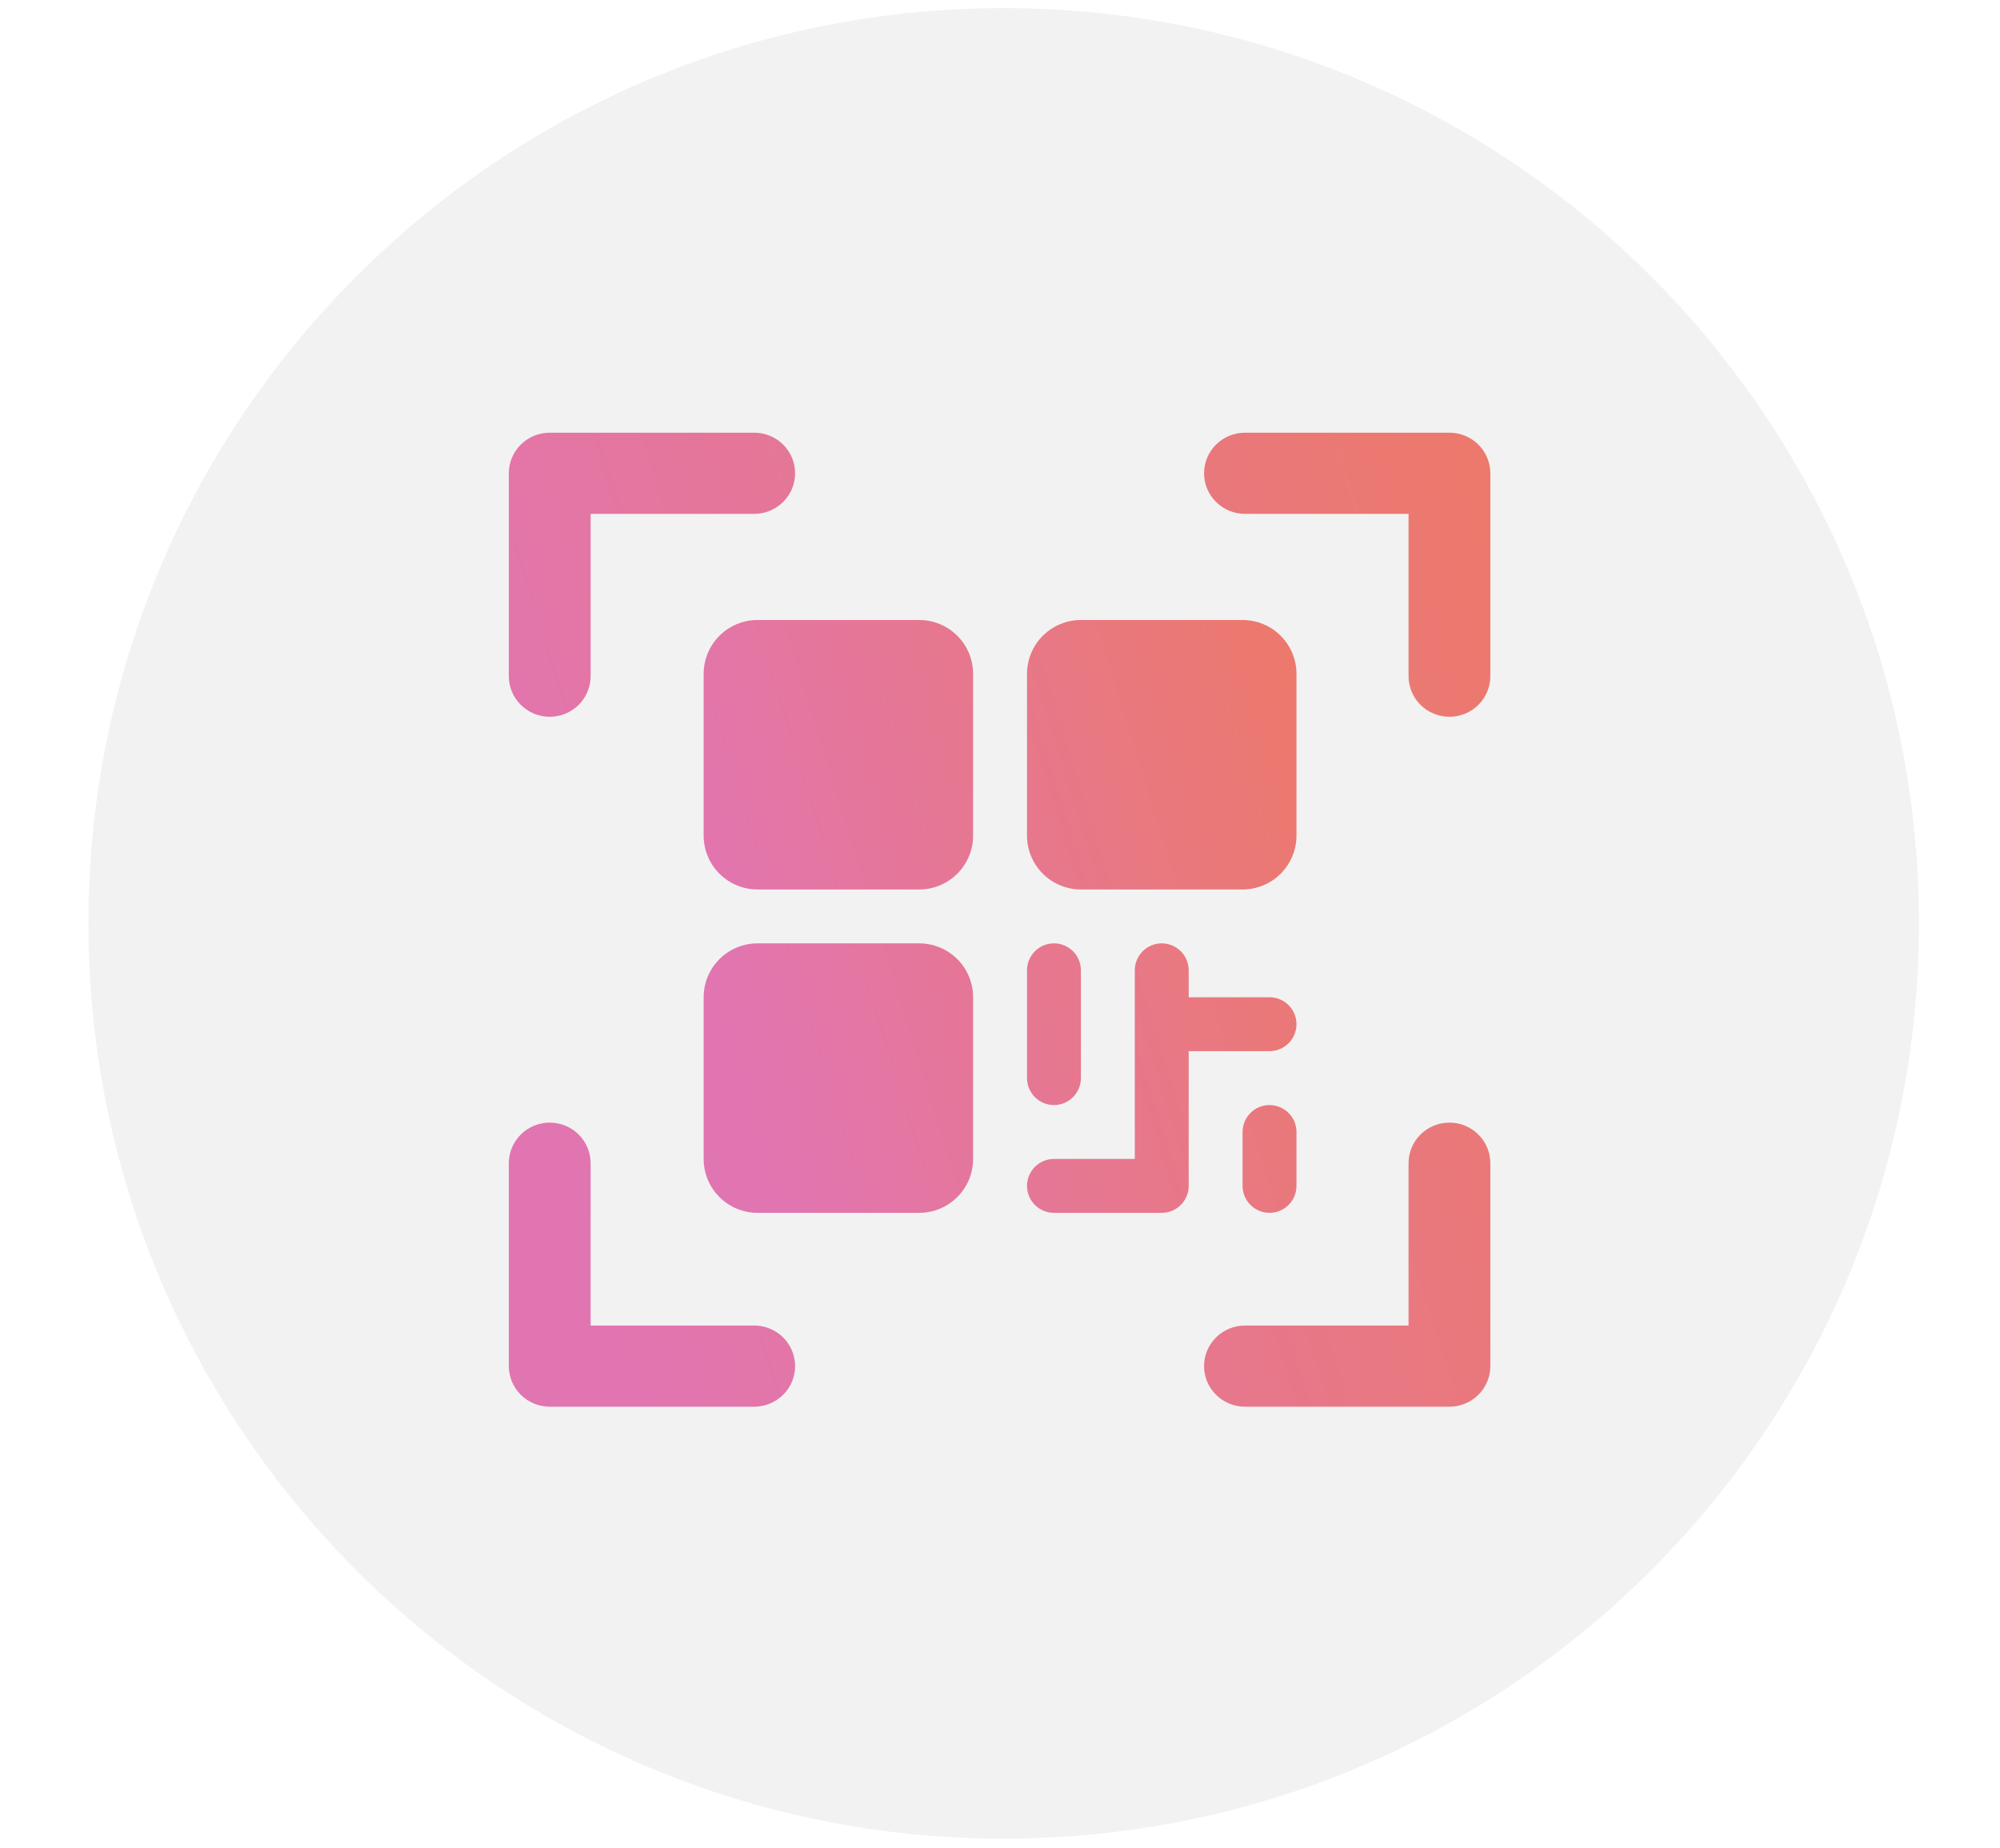 <svg width="197" height="182" viewBox="0 0 197 182" fill="none" xmlns="http://www.w3.org/2000/svg">
<path d="M98.863 181.106C148.654 181.106 189.017 140.743 189.017 90.953C189.017 41.163 148.654 0.8 98.863 0.8C49.073 0.8 8.71 41.163 8.71 90.953C8.71 140.743 49.073 181.106 98.863 181.106Z" fill="#BFBFBF" fill-opacity="0.2"/>
<path d="M146.798 46.617V66.605C146.798 67.665 146.374 68.682 145.618 69.431C144.863 70.181 143.838 70.602 142.77 70.602C141.702 70.602 140.677 70.181 139.921 69.431C139.166 68.682 138.742 67.665 138.742 66.605V50.615H122.629C121.56 50.615 120.536 50.194 119.78 49.444C119.025 48.694 118.6 47.677 118.6 46.617C118.6 45.557 119.025 44.54 119.78 43.791C120.536 43.041 121.56 42.62 122.629 42.62H142.77C143.838 42.62 144.863 43.041 145.618 43.791C146.374 44.54 146.798 45.557 146.798 46.617ZM74.29 130.565H58.177V114.575C58.177 113.514 57.752 112.498 56.997 111.748C56.241 110.998 55.217 110.577 54.148 110.577C53.08 110.577 52.055 110.998 51.3 111.748C50.544 112.498 50.12 113.514 50.12 114.575V134.562C50.12 135.622 50.544 136.639 51.3 137.389C52.055 138.138 53.08 138.56 54.148 138.56H74.29C75.358 138.56 76.383 138.138 77.138 137.389C77.894 136.639 78.318 135.622 78.318 134.562C78.318 133.502 77.894 132.485 77.138 131.735C76.383 130.986 75.358 130.565 74.29 130.565ZM142.77 110.577C141.702 110.577 140.677 110.998 139.921 111.748C139.166 112.498 138.742 113.514 138.742 114.575V130.565H122.629C121.56 130.565 120.536 130.986 119.78 131.735C119.025 132.485 118.6 133.502 118.6 134.562C118.6 135.622 119.025 136.639 119.78 137.389C120.536 138.138 121.56 138.56 122.629 138.56H142.77C143.838 138.56 144.863 138.138 145.618 137.389C146.374 136.639 146.798 135.622 146.798 134.562V114.575C146.798 113.514 146.374 112.498 145.618 111.748C144.863 110.998 143.838 110.577 142.77 110.577ZM54.148 70.602C55.217 70.602 56.241 70.181 56.997 69.431C57.752 68.682 58.177 67.665 58.177 66.605V50.615H74.29C75.358 50.615 76.383 50.194 77.138 49.444C77.894 48.694 78.318 47.677 78.318 46.617C78.318 45.557 77.894 44.54 77.138 43.791C76.383 43.041 75.358 42.62 74.29 42.62H54.148C53.08 42.62 52.055 43.041 51.3 43.791C50.544 44.54 50.12 45.557 50.12 46.617V66.605C50.12 67.665 50.544 68.682 51.3 69.431C52.055 70.181 53.08 70.602 54.148 70.602Z" fill="url(#paint0_linear_1702_9793)"/>
<path d="M95.851 66.378V82.304C95.851 83.712 95.292 85.062 94.297 86.058C93.301 87.053 91.951 87.613 90.543 87.613H74.617C73.209 87.613 71.859 87.053 70.863 86.058C69.868 85.062 69.309 83.712 69.309 82.304V66.378C69.309 64.971 69.868 63.62 70.863 62.625C71.859 61.629 73.209 61.07 74.617 61.07H90.543C91.951 61.07 93.301 61.629 94.297 62.625C95.292 63.62 95.851 64.971 95.851 66.378ZM90.543 92.921H74.617C73.209 92.921 71.859 93.481 70.863 94.476C69.868 95.472 69.309 96.822 69.309 98.23V114.156C69.309 115.563 69.868 116.914 70.863 117.909C71.859 118.905 73.209 119.464 74.617 119.464H90.543C91.951 119.464 93.301 118.905 94.297 117.909C95.292 116.914 95.851 115.563 95.851 114.156V98.23C95.851 96.822 95.292 95.472 94.297 94.476C93.301 93.481 91.951 92.921 90.543 92.921ZM122.394 61.07H106.469C105.061 61.07 103.71 61.629 102.715 62.625C101.719 63.62 101.16 64.971 101.16 66.378V82.304C101.16 83.712 101.719 85.062 102.715 86.058C103.71 87.053 105.061 87.613 106.469 87.613H122.394C123.802 87.613 125.152 87.053 126.148 86.058C127.144 85.062 127.703 83.712 127.703 82.304V66.378C127.703 64.971 127.144 63.62 126.148 62.625C125.152 61.629 123.802 61.07 122.394 61.07ZM103.814 108.847C104.518 108.847 105.193 108.567 105.691 108.07C106.189 107.572 106.469 106.897 106.469 106.193V95.576C106.469 94.872 106.189 94.196 105.691 93.699C105.193 93.201 104.518 92.921 103.814 92.921C103.11 92.921 102.435 93.201 101.937 93.699C101.44 94.196 101.16 94.872 101.16 95.576V106.193C101.16 106.897 101.44 107.572 101.937 108.07C102.435 108.567 103.11 108.847 103.814 108.847ZM125.049 98.23H117.086V95.576C117.086 94.872 116.806 94.196 116.308 93.699C115.811 93.201 115.135 92.921 114.431 92.921C113.727 92.921 113.052 93.201 112.555 93.699C112.057 94.196 111.777 94.872 111.777 95.576V114.156H103.814C103.11 114.156 102.435 114.435 101.937 114.933C101.44 115.431 101.16 116.106 101.16 116.81C101.16 117.514 101.44 118.189 101.937 118.687C102.435 119.184 103.11 119.464 103.814 119.464H114.431C115.135 119.464 115.811 119.184 116.308 118.687C116.806 118.189 117.086 117.514 117.086 116.81V103.538H125.049C125.753 103.538 126.428 103.259 126.925 102.761C127.423 102.263 127.703 101.588 127.703 100.884C127.703 100.18 127.423 99.505 126.925 99.007C126.428 98.509 125.753 98.23 125.049 98.23ZM125.049 108.847C124.345 108.847 123.669 109.127 123.172 109.624C122.674 110.122 122.394 110.797 122.394 111.501V116.81C122.394 117.514 122.674 118.189 123.172 118.687C123.669 119.184 124.345 119.464 125.049 119.464C125.753 119.464 126.428 119.184 126.925 118.687C127.423 118.189 127.703 117.514 127.703 116.81V111.501C127.703 110.797 127.423 110.122 126.925 109.624C126.428 109.127 125.753 108.847 125.049 108.847Z" fill="url(#paint1_linear_1702_9793)"/>
<defs>
<linearGradient id="paint0_linear_1702_9793" x1="146.281" y1="46.838" x2="44.701" y2="78.357" gradientUnits="userSpaceOnUse">
<stop stop-color="#EC796B"/>
<stop offset="1" stop-color="#E175B1"/>
</linearGradient>
<linearGradient id="paint1_linear_1702_9793" x1="127.391" y1="63.637" x2="65.953" y2="82.555" gradientUnits="userSpaceOnUse">
<stop stop-color="#EC796B"/>
<stop offset="1" stop-color="#E175B1"/>
</linearGradient>
</defs>
</svg>
